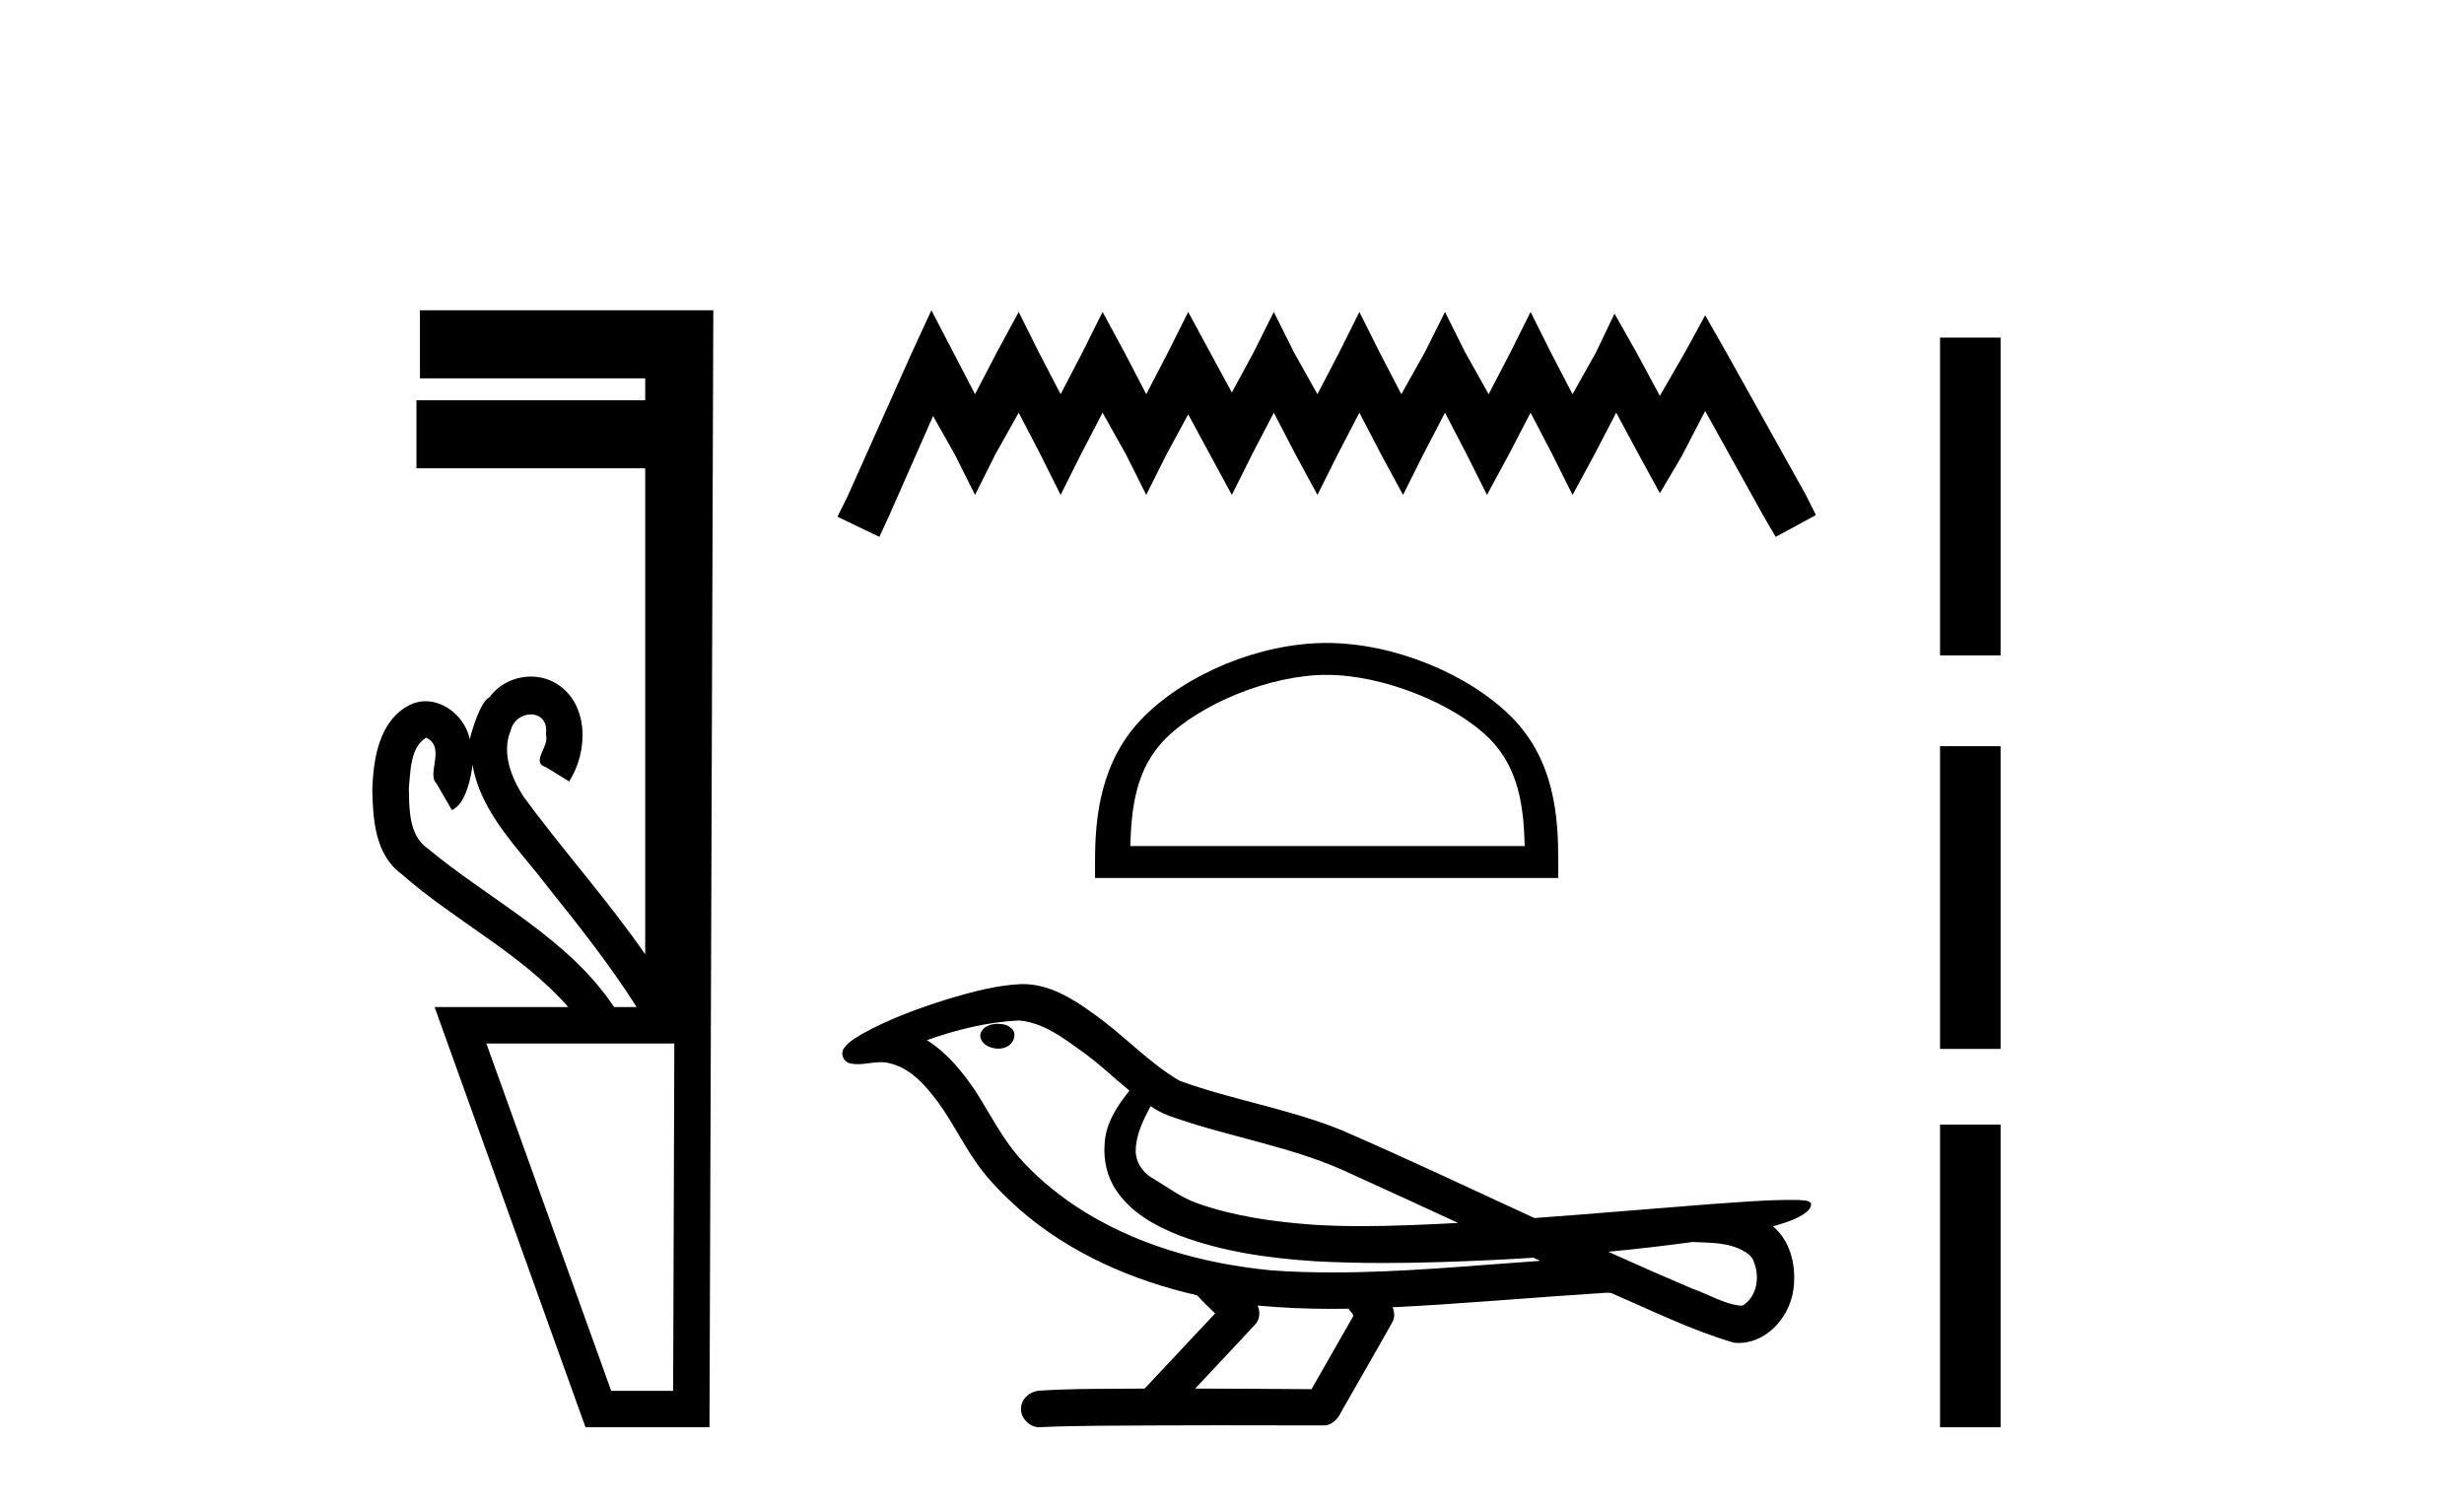 <?xml version='1.0' encoding='UTF-8' standalone='yes'?><svg xmlns='http://www.w3.org/2000/svg' xmlns:xlink='http://www.w3.org/1999/xlink' width='67.0' height='41.0' ><path d='M 11.586 20.059 C 12.135 20.308 11.59 21.04 11.87 21.306 C 12.009 21.545 12.148 21.785 12.287 22.025 C 12.693 21.866 12.831 20.996 12.848 20.789 L 12.848 20.789 C 13.074 22.125 14.118 23.087 14.9 24.123 C 15.745 25.177 16.585 26.24 17.311 27.382 L 16.698 27.382 C 15.441 25.499 13.348 24.495 11.649 23.086 C 11.113 22.73 11.128 22.003 11.117 21.427 C 11.164 20.966 11.156 20.316 11.586 20.059 ZM 18.336 28.374 C 18.325 31.522 18.315 34.67 18.304 37.818 L 16.619 37.818 C 15.488 34.67 14.356 31.522 13.225 28.374 ZM 11.419 8.437 C 11.419 9.054 11.419 9.67 11.419 10.287 L 17.544 10.287 C 17.544 10.486 17.544 10.685 17.544 10.884 L 11.324 10.884 C 11.324 11.501 11.324 12.118 11.324 12.734 L 17.544 12.734 C 17.544 17.139 17.544 21.544 17.544 25.949 C 16.517 24.463 15.302 23.119 14.237 21.662 C 13.903 21.15 13.636 20.467 13.884 19.871 C 13.952 19.579 14.203 19.425 14.433 19.425 C 14.679 19.425 14.9 19.602 14.843 19.973 C 14.955 20.302 14.409 20.725 14.848 20.862 C 15.057 20.99 15.266 21.119 15.476 21.248 C 15.995 20.446 16.026 19.14 15.131 18.589 C 14.919 18.459 14.678 18.397 14.437 18.397 C 14.004 18.397 13.572 18.597 13.309 18.959 C 13.067 19.07 12.833 19.851 12.774 20.101 L 12.774 20.101 C 12.774 20.101 12.774 20.101 12.774 20.101 L 12.774 20.101 C 12.774 20.101 12.774 20.101 12.774 20.101 L 12.774 20.101 C 12.661 19.543 12.134 19.067 11.573 19.067 C 11.431 19.067 11.286 19.098 11.145 19.166 C 10.307 19.588 10.148 20.638 10.124 21.484 C 10.139 22.28 10.202 23.235 10.902 23.751 C 12.356 25.039 14.159 25.909 15.451 27.382 L 11.817 27.382 C 13.186 31.191 14.553 35 15.921 38.809 L 19.292 38.809 C 19.327 28.685 19.361 18.561 19.396 8.437 Z' style='fill:#000000;stroke:none' /><path d='M 25.326 8.437 L 24.779 9.623 L 23.044 13.503 L 22.771 14.05 L 23.911 14.598 L 24.185 14.005 L 25.372 11.312 L 25.965 12.362 L 26.513 13.457 L 27.061 12.362 L 27.7 11.221 L 28.293 12.362 L 28.84 13.457 L 29.388 12.362 L 29.981 11.221 L 30.62 12.362 L 31.168 13.457 L 31.716 12.362 L 32.309 11.266 L 32.902 12.362 L 33.496 13.457 L 34.043 12.362 L 34.637 11.221 L 35.23 12.362 L 35.823 13.457 L 36.371 12.362 L 36.964 11.221 L 37.558 12.362 L 38.151 13.457 L 38.698 12.362 L 39.292 11.221 L 39.885 12.362 L 40.433 13.457 L 41.026 12.362 L 41.619 11.221 L 42.213 12.362 L 42.76 13.457 L 43.354 12.362 L 43.947 11.221 L 44.586 12.407 L 45.134 13.411 L 45.727 12.407 L 46.366 11.175 L 47.963 14.05 L 48.283 14.598 L 49.378 14.005 L 49.104 13.457 L 46.913 9.532 L 46.366 8.574 L 45.818 9.578 L 45.134 10.764 L 44.495 9.578 L 43.901 8.528 L 43.399 9.578 L 42.76 10.719 L 42.167 9.578 L 41.619 8.482 L 41.072 9.578 L 40.478 10.719 L 39.839 9.578 L 39.292 8.482 L 38.744 9.578 L 38.105 10.719 L 37.512 9.578 L 36.964 8.482 L 36.417 9.578 L 35.823 10.719 L 35.184 9.578 L 34.637 8.482 L 34.089 9.578 L 33.496 10.673 L 32.902 9.578 L 32.309 8.482 L 31.761 9.578 L 31.168 10.719 L 30.575 9.578 L 29.981 8.482 L 29.434 9.578 L 28.84 10.719 L 28.247 9.578 L 27.7 8.482 L 27.106 9.578 L 26.513 10.719 L 25.92 9.578 L 25.326 8.437 Z' style='fill:#000000;stroke:none' /><path d='M 36.074 18.35 C 37.624 18.35 39.563 19.146 40.501 20.085 C 41.322 20.906 41.43 21.994 41.46 23.005 L 30.734 23.005 C 30.765 21.994 30.872 20.906 31.693 20.085 C 32.631 19.146 34.525 18.35 36.074 18.35 ZM 36.074 17.483 C 34.236 17.483 32.259 18.332 31.1 19.491 C 29.911 20.68 29.776 22.245 29.776 23.416 L 29.776 23.873 L 42.372 23.873 L 42.372 23.416 C 42.372 22.245 42.283 20.68 41.095 19.491 C 39.935 18.332 37.912 17.483 36.074 17.483 Z' style='fill:#000000;stroke:none' /><path d='M 27.14 27.84 C 27.129 27.84 27.118 27.84 27.108 27.84 C 26.928 27.841 26.72 27.918 26.663 28.104 C 26.615 28.285 26.787 28.438 26.947 28.48 C 27.01 28.502 27.079 28.514 27.147 28.514 C 27.293 28.514 27.437 28.46 27.521 28.336 C 27.607 28.222 27.617 28.023 27.478 27.944 C 27.386 27.861 27.26 27.84 27.14 27.84 ZM 31.285 30.079 L 31.297 30.087 L 31.306 30.092 C 31.508 30.228 31.731 30.329 31.965 30.401 C 33.546 30.948 35.232 31.196 36.749 31.924 C 37.718 32.361 38.683 32.807 39.648 33.253 C 38.777 33.297 37.905 33.34 37.032 33.34 C 36.583 33.34 36.134 33.329 35.686 33.3 C 34.631 33.221 33.568 33.073 32.567 32.722 C 32.106 32.563 31.716 32.254 31.299 32.013 C 31.054 31.856 30.878 31.584 30.882 31.287 C 30.886 30.854 31.088 30.454 31.285 30.079 ZM 27.696 27.747 L 27.71 27.748 L 27.712 27.748 C 28.356 27.804 28.892 28.205 29.398 28.573 C 29.865 28.899 30.272 29.297 30.712 29.657 C 30.377 30.071 30.063 30.547 30.037 31.097 C 29.999 31.548 30.105 32.011 30.364 32.384 C 30.761 32.974 31.411 33.334 32.059 33.589 C 33.235 34.037 34.497 34.211 35.747 34.294 C 36.374 34.328 37 34.342 37.627 34.342 C 38.615 34.342 39.603 34.307 40.589 34.261 C 40.958 34.243 41.326 34.222 41.694 34.198 C 41.733 34.227 41.95 34.288 41.83 34.288 C 41.828 34.288 41.826 34.288 41.825 34.288 C 39.971 34.416 38.113 34.599 36.253 34.599 C 35.694 34.599 35.135 34.583 34.576 34.543 C 32.691 34.362 30.807 33.837 29.22 32.778 C 28.655 32.397 28.129 31.953 27.681 31.438 C 27.233 30.909 26.913 30.282 26.545 29.697 C 26.183 29.155 25.762 28.634 25.205 28.283 C 26.007 27.997 26.844 27.792 27.696 27.747 ZM 46.018 33.772 L 46.028 33.772 C 46.51 33.793 47.032 33.776 47.455 34.042 C 47.569 34.108 47.665 34.206 47.7 34.337 C 47.845 34.717 47.78 35.219 47.432 35.468 C 47.402 35.494 47.367 35.502 47.331 35.502 C 47.269 35.502 47.202 35.478 47.143 35.473 C 46.75 35.382 46.398 35.169 46.016 35.04 C 45.25 34.713 44.488 34.379 43.729 34.036 C 44.494 33.965 45.257 33.875 46.018 33.772 ZM 34.197 35.498 C 34.214 35.499 34.23 35.501 34.246 35.503 C 34.901 35.564 35.559 35.589 36.216 35.589 C 36.369 35.589 36.521 35.588 36.673 35.585 C 36.702 35.661 36.83 35.731 36.784 35.81 C 36.41 36.464 36.036 37.118 35.662 37.773 C 34.607 37.764 33.553 37.759 32.498 37.757 C 33.05 37.165 33.609 36.58 34.156 35.984 C 34.258 35.846 34.268 35.652 34.197 35.498 ZM 27.814 26.758 C 27.798 26.758 27.782 26.758 27.765 26.758 C 27.089 26.789 26.431 26.97 25.786 27.161 C 24.984 27.412 24.186 27.7 23.451 28.109 C 23.258 28.229 23.037 28.342 22.922 28.545 C 22.859 28.694 22.959 28.885 23.12 28.915 C 23.188 28.931 23.256 28.936 23.324 28.936 C 23.533 28.936 23.742 28.881 23.951 28.881 C 24.03 28.881 24.108 28.889 24.187 28.911 C 24.678 29.021 25.056 29.393 25.357 29.776 C 25.827 30.353 26.136 31.041 26.569 31.645 C 26.893 32.106 27.296 32.503 27.715 32.879 C 29.081 34.075 30.789 34.818 32.55 35.22 C 32.706 35.391 32.875 35.551 33.041 35.713 C 32.402 36.395 31.763 37.076 31.124 37.757 C 30.163 37.766 29.199 37.752 28.24 37.814 C 28.011 37.841 27.794 38.012 27.767 38.25 C 27.724 38.537 27.982 38.809 28.264 38.809 C 28.289 38.809 28.314 38.807 28.339 38.803 C 29.372 38.759 30.405 38.767 31.438 38.759 C 31.995 38.756 32.552 38.755 33.108 38.755 C 34.082 38.755 35.056 38.758 36.029 38.759 C 36.243 38.736 36.396 38.558 36.479 38.374 C 36.944 37.557 37.417 36.744 37.875 35.925 C 37.929 35.805 37.918 35.664 37.865 35.546 C 39.708 35.456 41.546 35.289 43.387 35.17 C 43.493 35.17 43.602 35.151 43.708 35.151 C 43.743 35.151 43.777 35.153 43.811 35.158 C 44.909 35.633 45.989 36.169 47.141 36.507 C 47.188 36.513 47.235 36.516 47.282 36.516 C 47.719 36.516 48.131 36.27 48.393 35.929 C 48.658 35.6 48.793 35.179 48.787 34.757 C 48.795 34.235 48.619 33.685 48.21 33.346 C 48.526 33.249 48.861 33.162 49.124 32.955 C 49.192 32.897 49.275 32.799 49.237 32.705 C 49.151 32.626 49.016 32.644 48.907 32.629 C 48.828 32.627 48.748 32.627 48.669 32.627 C 47.946 32.627 47.224 32.694 46.504 32.742 C 44.91 32.865 43.317 33.004 41.723 33.12 C 39.986 32.319 38.255 31.501 36.502 30.74 C 35.071 30.152 33.525 29.916 32.075 29.387 C 31.214 28.884 30.544 28.126 29.726 27.56 C 29.167 27.149 28.531 26.758 27.814 26.758 Z' style='fill:#000000;stroke:none' /><path d='M 52.753 9.179 L 52.753 17.821 L 54.399 17.821 L 54.399 9.179 L 52.753 9.179 M 52.753 20.29 L 52.753 28.521 L 54.399 28.521 L 54.399 20.29 L 52.753 20.29 M 52.753 30.579 L 52.753 38.809 L 54.399 38.809 L 54.399 30.579 L 52.753 30.579 Z' style='fill:#000000;stroke:none' /></svg>